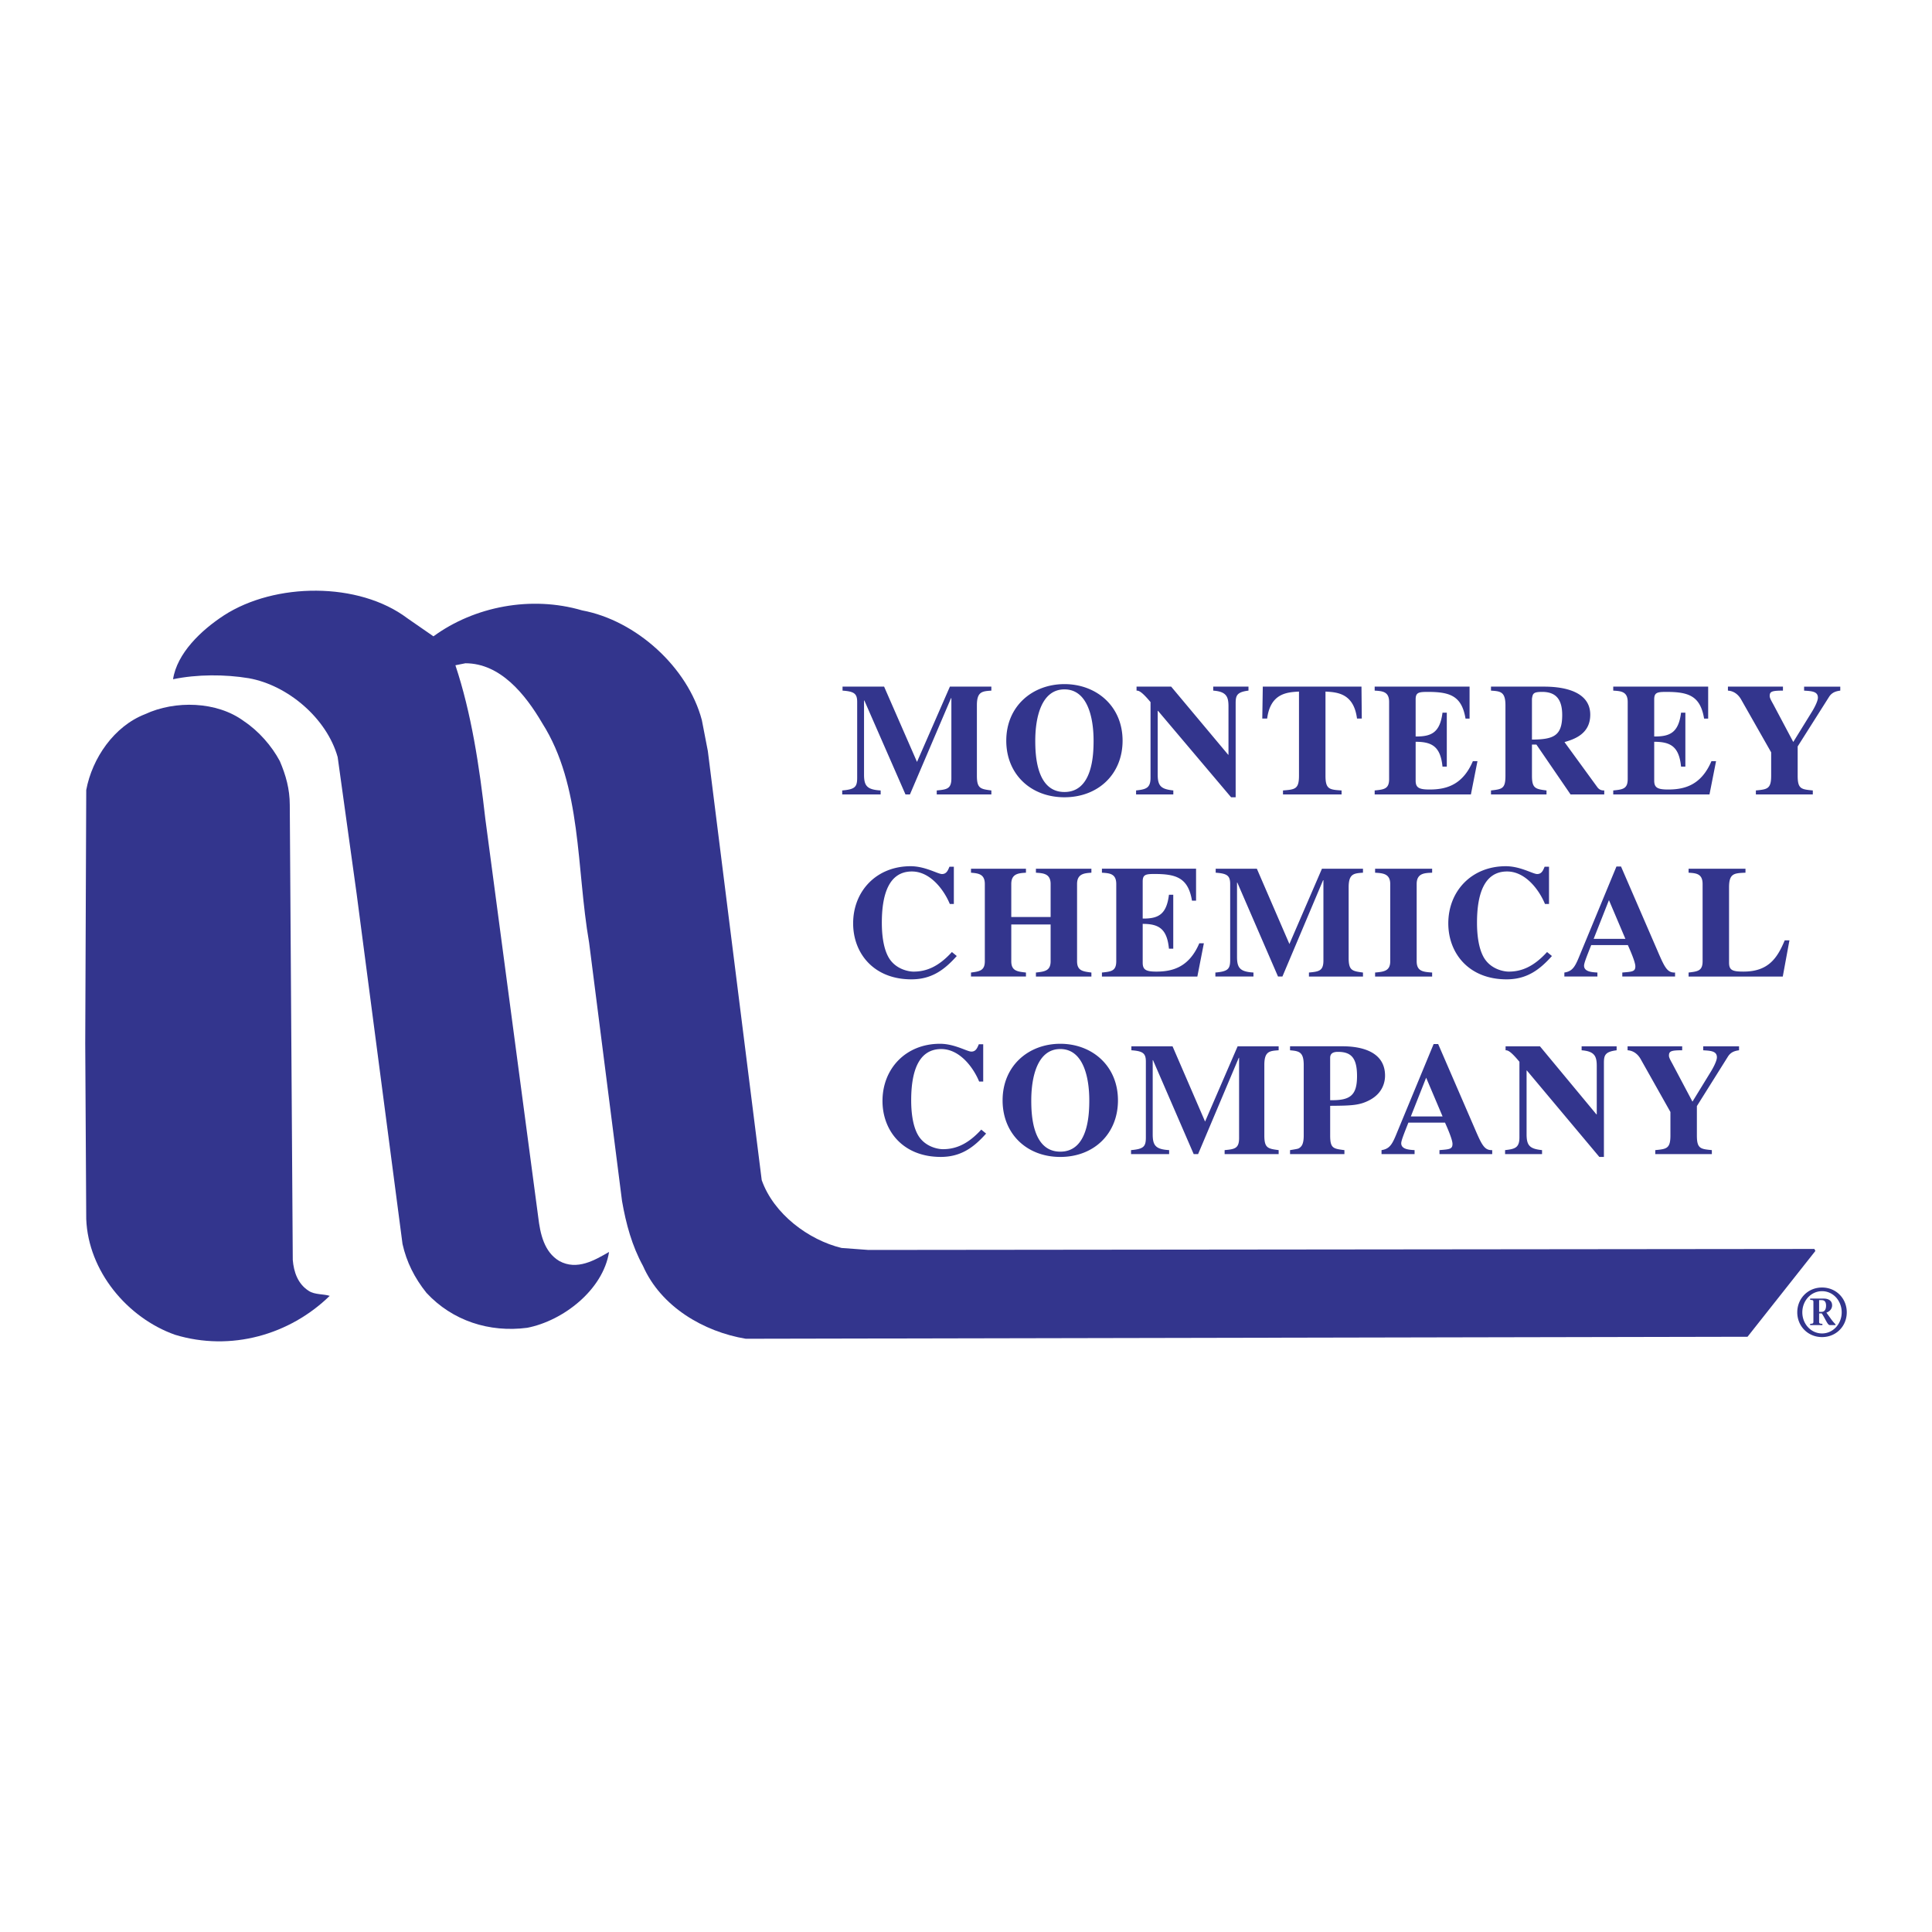 <svg xmlns="http://www.w3.org/2000/svg" width="2500" height="2500" viewBox="0 0 192.756 192.756"><g fill-rule="evenodd" clip-rule="evenodd"><path fill="#fff" d="M0 0h192.756v192.756H0V0z"/><path d="M181.785 133.037c-1.115 0-1.967-.958-1.967-2.105s.852-2.111 1.967-2.111c1.117 0 1.961.964 1.961 2.111s-.85 2.105-1.961 2.105zm0 .364c1.408 0 2.467-1.087 2.467-2.47 0-1.385-1.059-2.476-2.467-2.476-1.406 0-2.471 1.091-2.471 2.476 0 1.383 1.065 2.47 2.471 2.47zm-1.187-3.714c.334.014.326.041.326.306v1.779c0 .259.008.286-.326.308v.125h1.223v-.125c-.336-.021-.328-.049-.328-.308v-.735h.264c.379.566.578 1.167.799 1.167h.574v-.076a4.48 4.48 0 0 1-.496-.595l-.414-.573c.344-.111.57-.396.57-.724 0-.473-.377-.676-.818-.676h-1.373v.127h-.001zm.894.027h.258c.256 0 .436.139.436.549 0 .32-.109.619-.443.619h-.25v-1.168h-.001zM98.908 79.262h-5.449v-.398c.985-.096 1.46-.143 1.46-1.193v-8.019h-.033l-4.102 9.611h-.443l-4.103-9.373h-.033v7.399c0 1.113.295 1.496 1.658 1.575v.398h-3.835v-.398c1.28-.111 1.493-.35 1.493-1.272v-7.559c0-.827-.295-1.049-1.46-1.129v-.399h4.147l3.282 7.511 3.282-7.511h4.136v.399c-.918.063-1.443.095-1.443 1.463V77.4c0 1.272.361 1.32 1.443 1.463v.399zM106.199 68.78c2.301 0 2.908 2.798 2.908 5.119 0 1.382-.098 5.119-2.908 5.119s-2.91-3.737-2.91-5.119c0-2.321.609-5.119 2.91-5.119zm0-.526c-3.17 0-5.803 2.179-5.803 5.645 0 3.338 2.436 5.644 5.803 5.644S112 77.237 112 73.899c0-3.466-2.631-5.645-5.801-5.645zM113.346 78.863c.984-.111 1.443-.223 1.443-1.272v-7.542c-.918-1.098-1.182-1.146-1.395-1.146v-.399h3.453l5.686 6.793h.033v-4.82c0-.954-.197-1.479-1.523-1.574v-.399h3.518v.399c-1.18.143-1.279.509-1.279 1.272v9.369h-.455l-7.289-8.621h-.033v6.364c0 1.146.346 1.448 1.557 1.575v.398h-3.715v-.397h-.001zM133.85 79.262h-5.846v-.398c1.201-.096 1.596-.127 1.596-1.466v-8.399c-1.152.065-2.846.144-3.176 2.693h-.486l.051-3.191h9.846l.031 3.191h-.477c-.326-2.549-2.014-2.628-3.145-2.693v8.399c0 1.354.393 1.386 1.605 1.466v.398h.001zM137.15 68.501h9.469v3.192h-.404c-.377-2.264-1.541-2.662-3.771-2.662-.908 0-1.205.063-1.205.75v3.698c1.586.016 2.428-.398 2.678-2.376h.43v5.381h-.43c-.199-1.997-1.043-2.476-2.678-2.476v3.867c0 .703.312.895 1.389.895 1.619 0 3.293-.416 4.32-2.829h.459l-.656 3.323h-9.6v-.4c.934-.096 1.441-.144 1.441-1.134v-7.699c0-1.048-.688-1.08-1.441-1.127v-.403h-.001zM152.844 69.704c.082-.497.115-.673 1.023-.673 1.318 0 1.994.689 1.994 2.307 0 2.083-.857 2.436-3.018 2.452v-4.086h.001zm7.213 9.159c-.199 0-.445-.016-.674-.302l-3.293-4.522c.885-.265 2.57-.762 2.57-2.733 0-2.674-3.475-2.801-4.629-2.801h-5.275v.399c.936.063 1.443.095 1.443 1.469v7.029c0 1.287-.328 1.334-1.443 1.462v.398h5.539v-.398c-1.088-.143-1.451-.191-1.451-1.462v-3.114h.445l3.406 4.974h3.361v-.399h.001zM160.953 68.501h9.471v3.192h-.406c-.377-2.264-1.541-2.662-3.77-2.662-.908 0-1.207.063-1.207.75v3.698c1.588.016 2.43-.398 2.678-2.376h.43v5.381h-.43c-.197-1.997-1.041-2.476-2.678-2.476v3.867c0 .703.314.895 1.389.895 1.619 0 3.293-.416 4.32-2.829h.461l-.656 3.323h-9.602v-.4c.936-.096 1.443-.144 1.443-1.134v-7.699c0-1.048-.688-1.08-1.443-1.127v-.403zM183.604 68.903c-.312.048-.789.11-1.117.62l-3.133 4.949V77.4c0 1.32.361 1.352 1.51 1.463v.398h-5.68v-.398c1.133-.111 1.525-.143 1.525-1.463v-2.339l-3.002-5.283c-.082-.143-.475-.826-1.312-.874v-.399h5.49v.399c-1.125 0-1.322.095-1.322.541 0 .239.262.636.393.891l1.959 3.691 1.818-2.943c.115-.175.639-1.051.639-1.479 0-.621-.605-.652-1.377-.7v-.399h3.609v.397zM95.458 95.381c-1.183 1.318-2.448 2.328-4.526 2.328-3.777 0-5.814-2.614-5.814-5.584 0-3.224 2.329-5.703 5.734-5.703 1.459 0 2.709.78 3.13.78.438 0 .585-.334.746-.732h.438v3.717h-.404c-.568-1.381-1.931-3.24-3.78-3.24-2.369 0-3.001 2.43-3.001 5.114 0 .953.097 2.478.697 3.494.681 1.144 1.963 1.382 2.466 1.382 1.266 0 2.482-.477 3.828-1.954l.486.398zM108.889 97.43h-5.535v-.4c.863-.096 1.467-.159 1.467-1.13v-3.664h-3.926V95.9c0 .971.602 1.034 1.465 1.13v.399h-5.484v-.399c.861-.111 1.38-.191 1.38-1.13v-7.701c0-1.033-.699-1.065-1.38-1.129v-.398h5.484v.398c-.717.048-1.465.079-1.465 1.129v3.292h3.926v-3.292c0-1.05-.75-1.081-1.467-1.129v-.398h5.535v.398c-.699.048-1.43.096-1.43 1.129V95.9c0 .955.568 1.019 1.43 1.13v.4zM109.938 86.669h9.393v3.192h-.406c-.377-2.264-1.541-2.664-3.738-2.664-.889 0-1.18.064-1.18.75v3.699c1.553.015 2.377-.399 2.619-2.375h.43v5.381h-.43c-.193-1.997-1.018-2.477-2.619-2.477v3.866c0 .703.309.896 1.359.896 1.59 0 3.264-.416 4.289-2.828h.455l-.65 3.321h-9.521v-.4c.928-.096 1.43-.144 1.43-1.134v-7.698c0-1.049-.682-1.08-1.43-1.128v-.401h-.001zM135.986 97.43h-5.393v-.4c.973-.095 1.445-.144 1.445-1.193v-8.02h-.033l-4.059 9.612h-.438l-4.059-9.373h-.031v7.398c0 1.114.291 1.495 1.639 1.575v.399h-3.799v-.398c1.266-.11 1.477-.35 1.477-1.272V88.2c0-.827-.291-1.051-1.445-1.13v-.398h4.107l3.248 7.511 3.246-7.511h4.094v.398c-.91.063-1.43.096-1.43 1.463v7.033c0 1.273.357 1.32 1.43 1.464v.4h.001zM142.885 97.43h-5.691v-.4c.877-.08 1.51-.144 1.51-1.129V88.2c0-1.051-.764-1.082-1.51-1.13v-.398h5.691v.398c-.764.032-1.543.048-1.543 1.13v7.701c0 1.019.65 1.065 1.543 1.129v.4zM154.838 95.381c-1.184 1.318-2.449 2.328-4.527 2.328-3.777 0-5.814-2.614-5.814-5.584 0-3.224 2.33-5.703 5.734-5.703 1.461 0 2.709.78 3.131.78.438 0 .584-.334.746-.732h.438v3.717h-.404c-.568-1.381-1.93-3.24-3.781-3.24-2.367 0-3 2.43-3 5.114 0 .953.098 2.478.697 3.494.682 1.144 1.963 1.382 2.465 1.382 1.266 0 2.482-.477 3.828-1.954l.487.398zM159 93.669l1.525-3.863 1.641 3.863H159zm8.121 3.361c-.781.032-1.039-.51-1.771-2.215l-3.621-8.364h-.455l-3.605 8.715c-.486 1.195-.715 1.737-1.592 1.864v.399h3.297v-.399c-.553-.032-1.332-.08-1.332-.685 0-.255.262-.909.715-2.056h3.654c.227.51.748 1.689.748 2.119 0 .525-.293.541-1.301.621v.399h5.264v-.398h-.001zM177.867 97.43h-9.396v-.4c.91-.11 1.398-.159 1.398-1.129V88.2c0-1.051-.668-1.082-1.398-1.13v-.398h5.676v.398c-1.137.048-1.639.063-1.639 1.464v7.51c0 .764.355.892 1.445.892 2.453 0 3.363-1.32 4.109-3.119h.471l-.666 3.613zM98.385 113.097c-1.184 1.318-2.449 2.329-4.525 2.329-3.777 0-5.814-2.614-5.814-5.584 0-3.225 2.329-5.704 5.733-5.704 1.46 0 2.71.78 3.131.78.438 0 .584-.334.747-.732h.438v3.719h-.406c-.566-1.382-1.929-3.241-3.779-3.241-2.369 0-3.001 2.432-3.001 5.115 0 .953.097 2.478.698 3.493.681 1.144 1.963 1.382 2.465 1.382 1.266 0 2.482-.477 3.828-1.953l.485.396zM105.785 104.663c2.287 0 2.893 2.798 2.893 5.12 0 1.382-.1 5.118-2.893 5.118-2.797 0-2.895-3.736-2.895-5.118.001-2.322.606-5.12 2.895-5.12zm0-.525c-3.152 0-5.756 2.18-5.756 5.646 0 3.338 2.41 5.644 5.756 5.644s5.754-2.306 5.754-5.644c0-3.467-2.603-5.646-5.754-5.646zM127.572 115.146h-5.391v-.398c.973-.095 1.443-.143 1.443-1.193v-8.019h-.031l-4.059 9.61h-.438l-4.059-9.373h-.031v7.4c0 1.112.291 1.494 1.639 1.574v.398h-3.801v-.398c1.268-.111 1.479-.35 1.479-1.273v-7.558c0-.827-.293-1.05-1.445-1.13v-.397h4.107l3.246 7.51 3.248-7.51h4.092v.397c-.908.064-1.428.096-1.428 1.465v7.032c0 1.272.357 1.321 1.428 1.464v.399h.001zM132.711 105.501c.016-.35.227-.557.775-.557 1.324 0 1.906.604 1.906 2.42 0 1.975-.727 2.436-2.682 2.403v-4.266h.001zm-4.004 9.645h5.426v-.398c-1.115-.143-1.422-.175-1.422-1.463v-2.958c2.133-.017 2.957-.033 3.998-.605 1.299-.717 1.477-1.847 1.477-2.404 0-2.69-2.955-2.93-4.246-2.93h-5.232v.399c.863.08 1.365.128 1.365 1.465v7.033c0 .891-.227 1.097-.422 1.24-.113.08-.146.096-.943.223v.398h-.001zM140.76 111.385l1.527-3.863 1.639 3.863h-3.166zm8.119 3.362c-.779.032-1.039-.51-1.77-2.215l-3.621-8.365h-.455l-3.605 8.715c-.486 1.195-.715 1.737-1.592 1.865v.398h3.297v-.398c-.551-.031-1.332-.08-1.332-.686 0-.255.26-.908.715-2.056h3.654c.229.51.746 1.689.746 2.12 0 .526-.291.541-1.299.621v.398h5.262v-.397zM150.164 114.747c.975-.111 1.43-.223 1.43-1.273v-7.541c-.91-1.099-1.17-1.146-1.381-1.146v-.397h3.428l5.635 6.792h.033v-4.819c0-.954-.195-1.479-1.51-1.575v-.397h3.492v.397c-1.17.144-1.268.51-1.268 1.273v9.368h-.455l-7.227-8.62h-.033v6.365c0 1.145.34 1.447 1.543 1.574v.398h-3.688v-.399h.001zM173.506 104.786c-.307.048-.779.111-1.104.621l-3.104 4.948v2.928c0 1.321.357 1.353 1.494 1.464v.398h-5.645v-.398c1.123-.111 1.512-.143 1.512-1.464v-2.34l-2.973-5.282c-.082-.143-.471-.827-1.301-.875v-.397h5.447v.397c-1.125 0-1.32.096-1.32.541 0 .238.262.637.391.892l1.955 3.691 1.805-2.943c.113-.175.633-1.051.633-1.479 0-.621-.602-.653-1.365-.701v-.397h3.574v.396h.001z" fill="#33358d"/><path d="M43.246 63.487c4.082-2.986 9.756-4.082 14.833-2.588 5.375.996 10.552 5.674 11.946 10.95l.597 3.086 5.375 42.805c1.195 3.384 4.679 5.973 7.964 6.769l2.688.199 94.372-.1.1.199-6.77 8.562-99.946.199c-4.181-.697-8.461-3.186-10.253-7.267-1.095-1.991-1.692-4.182-2.091-6.471l-3.285-25.783c-1.294-7.466-.697-15.629-4.679-21.9-1.692-2.887-4.181-5.973-7.665-5.973l-.996.199c1.592 4.778 2.389 10.054 2.986 15.33l5.276 39.719c.199 1.693.597 3.484 2.09 4.381 1.792.995 3.584-.1 4.978-.896-.598 3.783-4.579 6.869-8.163 7.566-3.783.497-7.466-.697-10.054-3.484-1.195-1.493-1.991-3.086-2.39-4.878L35.581 89.17l-1.892-13.638c-1.095-3.882-4.977-7.167-8.859-7.864-2.389-.398-5.176-.398-7.565.1.398-2.588 2.787-4.878 5.077-6.371 5.077-3.285 13.439-3.384 18.317.299l2.587 1.791z" fill="#33358d"/><path d="M27.916 75.931c.597 1.394.995 2.787.995 4.38l.299 45.394c.1 1.194.498 2.389 1.593 3.086.598.398 1.493.299 2.091.497-3.982 3.883-9.855 5.575-15.43 3.883-4.778-1.692-8.661-6.371-8.86-11.548l-.1-17.52.1-25.285c.597-3.186 2.787-6.371 5.873-7.566 2.987-1.394 7.167-1.294 9.855.697 1.493.995 2.788 2.488 3.584 3.982z" fill="#33358d"/></g></svg>